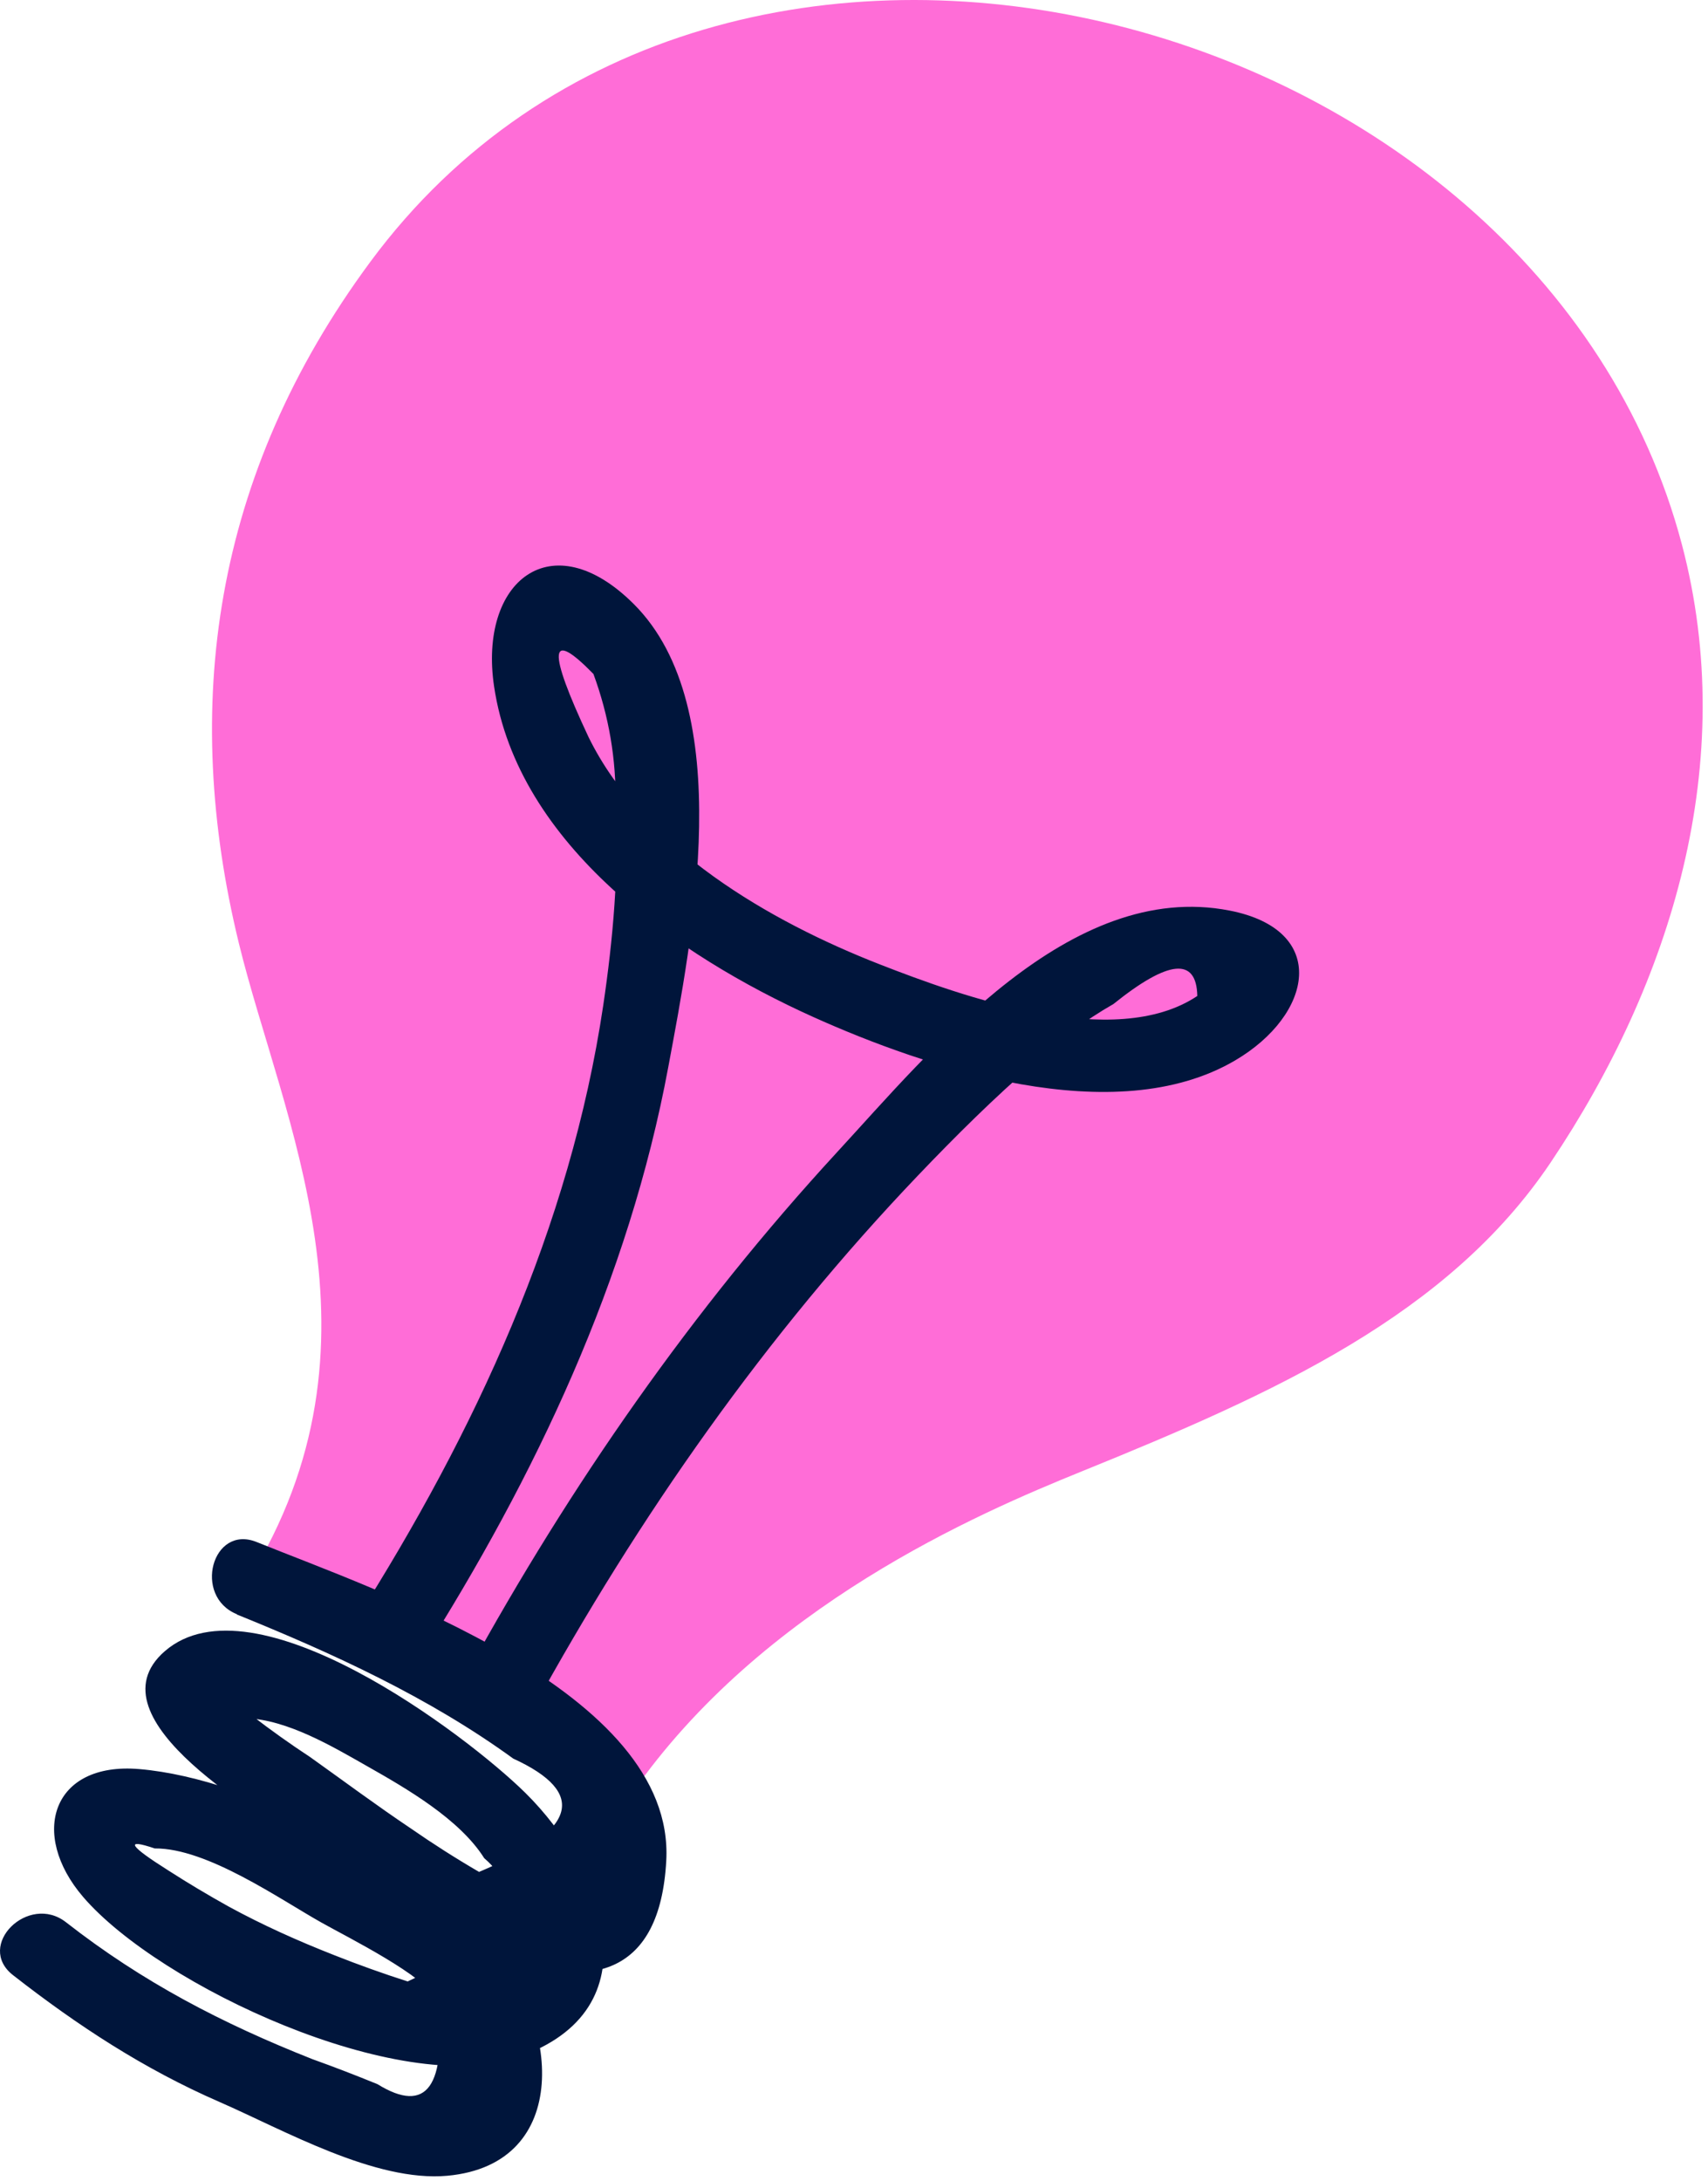 <?xml version="1.0" encoding="UTF-8"?> <svg xmlns="http://www.w3.org/2000/svg" width="76" height="97" viewBox="0 0 76 97" fill="none"><path d="M28.11 79.777C33.902 71.437 43.516 67.314 48.144 65.44C56.728 61.962 64.439 58.494 69.004 51.697C74.395 43.666 77.388 33.896 74.843 24.235C68.487 0.122 32.078 -9.434 16.489 11.631C9.434 21.164 8.072 31.476 10.628 41.952C12.546 49.808 17.603 59.717 11.036 70.298L28.11 79.773V79.777Z" fill="#FF6DD7"></path><path d="M23.701 76.043C28.412 67.456 34.076 59.374 40.851 52.279C42.515 50.536 44.237 48.826 46.065 47.25C47.124 46.242 48.282 45.38 49.545 44.656C51.995 42.687 53.24 42.567 53.276 44.299C49.585 46.766 42.77 44.306 39.169 42.902C34.251 40.984 28.616 37.728 26.191 32.79C24.352 28.878 24.422 27.943 26.406 29.977C27.094 31.848 27.421 33.765 27.389 35.734C27.556 38.692 27.276 41.792 26.843 44.71C25.372 54.586 21.134 63.697 15.826 72.066C14.676 73.882 17.556 75.552 18.702 73.747C23.828 65.666 27.982 56.907 29.74 47.439C30.796 41.767 32.846 31.494 28.197 26.863C24.542 23.22 21.284 25.851 21.986 30.538C23.042 37.608 30.17 42.52 36.166 45.224C41.201 47.494 49.596 50.314 54.958 47.166C58.413 45.14 59.17 41.37 54.711 40.5C47.612 39.114 41.456 46.679 37.225 51.271C30.814 58.236 25.368 66.062 20.821 74.351C19.791 76.233 22.667 77.914 23.697 76.032L23.701 76.043Z" fill="#00153B"></path><path d="M10.537 71.808C14.815 73.54 19.088 75.494 22.838 78.219C26.173 79.748 25.663 81.429 21.317 83.259C20.279 82.655 19.263 82.007 18.277 81.323C16.762 80.308 15.295 79.216 13.81 78.158C12.918 77.572 12.048 76.953 11.203 76.302C10.34 75.403 10.257 75.443 10.952 76.422C12.794 76.491 14.789 77.677 16.34 78.558C18.073 79.54 20.45 80.908 21.546 82.648C23.512 84.332 22.376 86.163 18.138 88.131C17.039 87.778 15.95 87.389 14.876 86.963C13.264 86.33 11.702 85.632 10.18 84.802C9.27 84.296 8.378 83.765 7.501 83.201C5.739 82.091 5.535 81.76 6.886 82.215C9.215 82.193 12.47 84.485 14.309 85.515C15.506 86.188 18.921 87.877 19.482 88.983C19.882 92.811 18.987 94.052 16.799 92.701C15.838 92.308 14.869 91.934 13.893 91.584C9.878 89.994 6.35 88.164 2.936 85.497C1.264 84.194 -1.109 86.534 0.58 87.851C3.456 90.096 6.401 92.025 9.758 93.487C12.63 94.739 16.7 97.068 19.908 96.773C25.518 96.257 24.841 89.78 21.841 86.629C18.451 83.07 11.345 79.122 6.197 78.685C2.313 78.354 1.294 81.571 3.7 84.373C7.104 88.335 17.785 93.298 23.006 91.515C29.235 89.39 26.85 83.172 23.377 79.744C20.756 77.16 11.29 70.01 7.333 73.442C3.849 76.466 11.931 80.894 13.588 82.062C17.243 84.638 29.078 93.022 29.646 82.768C30.065 75.221 16.751 70.746 11.425 68.588C9.438 67.784 8.575 71.004 10.541 71.797L10.537 71.808Z" fill="#00153B"></path></svg> 